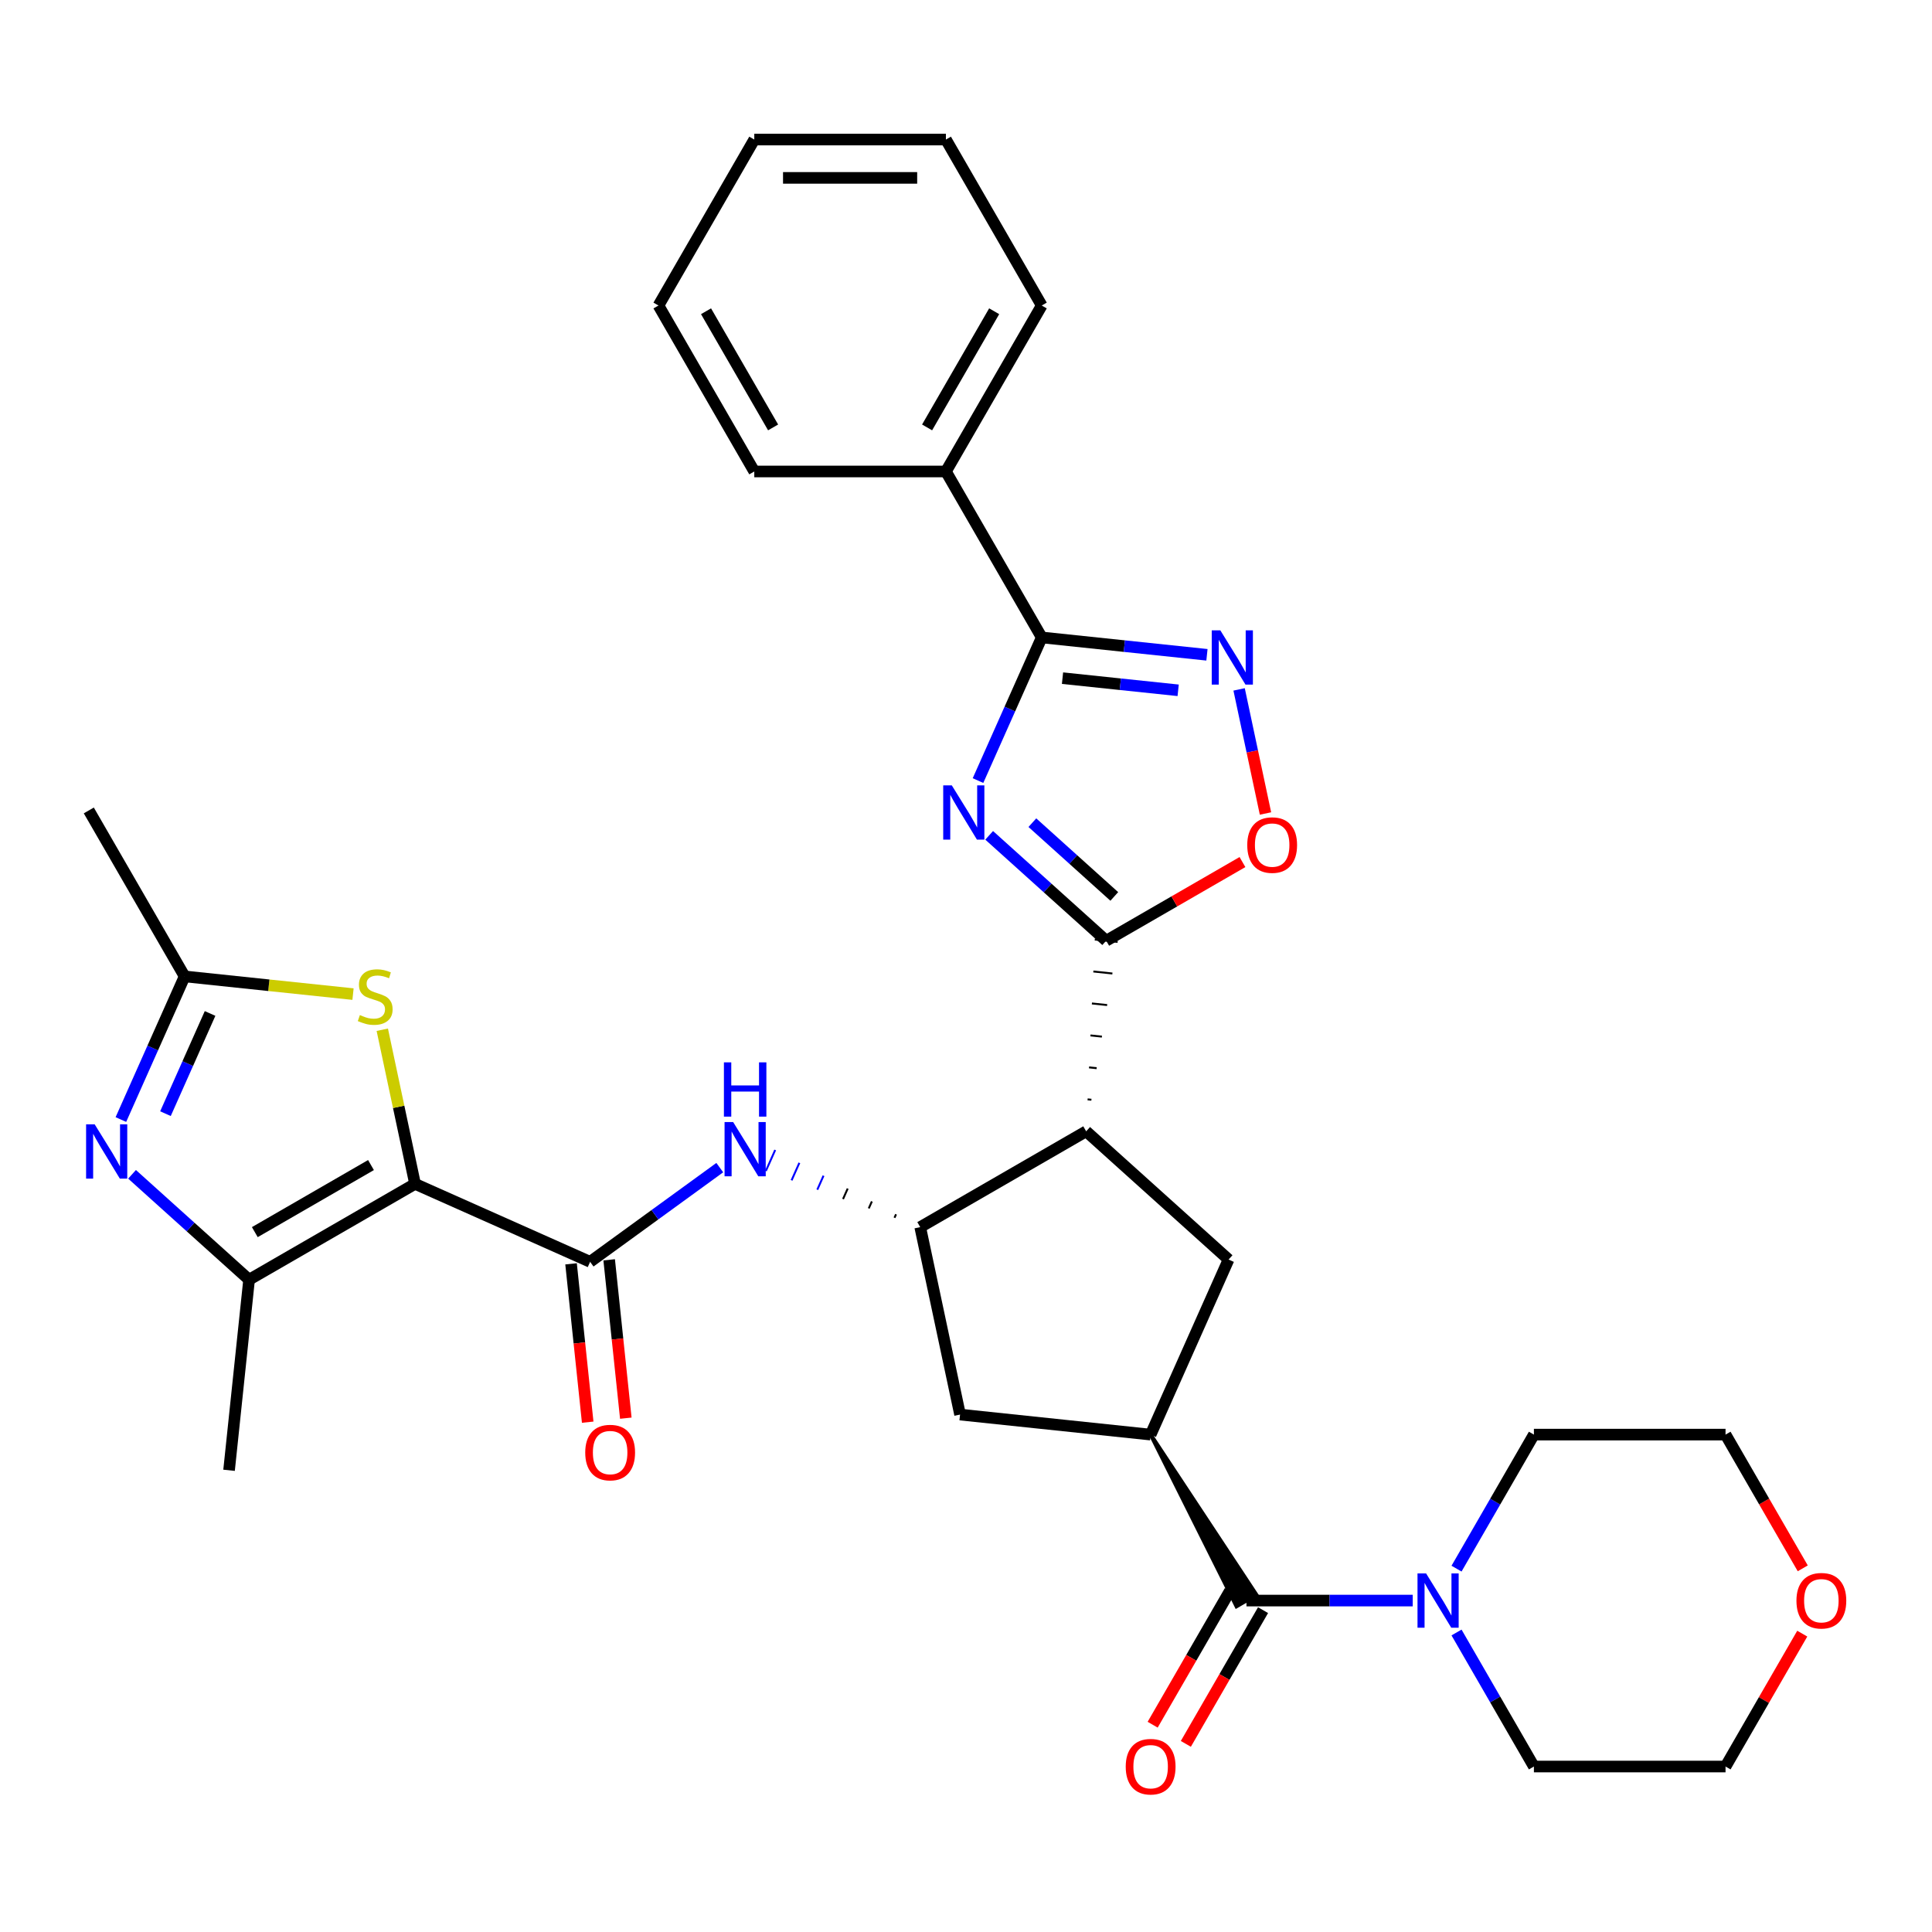 <?xml version='1.0' encoding='iso-8859-1'?>
<svg version='1.1' baseProfile='full'
              xmlns='http://www.w3.org/2000/svg'
                      xmlns:rdkit='http://www.rdkit.org/xml'
                      xmlns:xlink='http://www.w3.org/1999/xlink'
                  xml:space='preserve'
width='1000px' height='1000px' viewBox='0 0 1000 1000'>
<!-- END OF HEADER -->
<rect style='opacity:1.0;fill:#FFFFFF;stroke:none' width='1000' height='1000' x='0' y='0'> </rect>
<path class='bond-4' d='M 214.827,612.775 L 305.441,653.119' style='fill:none;fill-rule:evenodd;stroke:#000000;stroke-width:6px;stroke-linecap:butt;stroke-linejoin:miter;stroke-opacity:1' />
<path class='bond-5' d='M 214.827,612.775 L 128.927,662.369' style='fill:none;fill-rule:evenodd;stroke:#000000;stroke-width:6px;stroke-linecap:butt;stroke-linejoin:miter;stroke-opacity:1' />
<path class='bond-5' d='M 192.023,603.034 L 131.893,637.75' style='fill:none;fill-rule:evenodd;stroke:#000000;stroke-width:6px;stroke-linecap:butt;stroke-linejoin:miter;stroke-opacity:1' />
<path class='bond-8' d='M 214.827,612.775 L 206.348,572.884' style='fill:none;fill-rule:evenodd;stroke:#000000;stroke-width:6px;stroke-linecap:butt;stroke-linejoin:miter;stroke-opacity:1' />
<path class='bond-8' d='M 206.348,572.884 L 197.869,532.992' style='fill:none;fill-rule:evenodd;stroke:#CCCC00;stroke-width:6px;stroke-linecap:butt;stroke-linejoin:miter;stroke-opacity:1' />
<path class='bond-0' d='M 511.99,432.374 L 542.279,459.647' style='fill:none;fill-rule:evenodd;stroke:#0000FF;stroke-width:6px;stroke-linecap:butt;stroke-linejoin:miter;stroke-opacity:1' />
<path class='bond-0' d='M 542.279,459.647 L 572.569,486.92' style='fill:none;fill-rule:evenodd;stroke:#000000;stroke-width:6px;stroke-linecap:butt;stroke-linejoin:miter;stroke-opacity:1' />
<path class='bond-0' d='M 534.351,425.814 L 555.553,444.905' style='fill:none;fill-rule:evenodd;stroke:#0000FF;stroke-width:6px;stroke-linecap:butt;stroke-linejoin:miter;stroke-opacity:1' />
<path class='bond-0' d='M 555.553,444.905 L 576.756,463.996' style='fill:none;fill-rule:evenodd;stroke:#000000;stroke-width:6px;stroke-linecap:butt;stroke-linejoin:miter;stroke-opacity:1' />
<path class='bond-3' d='M 506.214,404.025 L 522.708,366.98' style='fill:none;fill-rule:evenodd;stroke:#0000FF;stroke-width:6px;stroke-linecap:butt;stroke-linejoin:miter;stroke-opacity:1' />
<path class='bond-3' d='M 522.708,366.98 L 539.201,329.936' style='fill:none;fill-rule:evenodd;stroke:#000000;stroke-width:6px;stroke-linecap:butt;stroke-linejoin:miter;stroke-opacity:1' />
<path class='bond-1' d='M 564.915,569.229 L 562.942,569.021' style='fill:none;fill-rule:evenodd;stroke:#000000;stroke-width:1.0px;stroke-linecap:butt;stroke-linejoin:miter;stroke-opacity:1' />
<path class='bond-1' d='M 567.63,552.892 L 563.684,552.477' style='fill:none;fill-rule:evenodd;stroke:#000000;stroke-width:1.0px;stroke-linecap:butt;stroke-linejoin:miter;stroke-opacity:1' />
<path class='bond-1' d='M 570.344,536.554 L 564.426,535.932' style='fill:none;fill-rule:evenodd;stroke:#000000;stroke-width:1.0px;stroke-linecap:butt;stroke-linejoin:miter;stroke-opacity:1' />
<path class='bond-1' d='M 573.059,520.217 L 565.167,519.387' style='fill:none;fill-rule:evenodd;stroke:#000000;stroke-width:1.0px;stroke-linecap:butt;stroke-linejoin:miter;stroke-opacity:1' />
<path class='bond-1' d='M 575.773,503.88 L 565.909,502.843' style='fill:none;fill-rule:evenodd;stroke:#000000;stroke-width:1.0px;stroke-linecap:butt;stroke-linejoin:miter;stroke-opacity:1' />
<path class='bond-1' d='M 578.488,487.542 L 566.65,486.298' style='fill:none;fill-rule:evenodd;stroke:#000000;stroke-width:1.0px;stroke-linecap:butt;stroke-linejoin:miter;stroke-opacity:1' />
<path class='bond-12' d='M 572.569,486.92 L 607.832,466.561' style='fill:none;fill-rule:evenodd;stroke:#000000;stroke-width:6px;stroke-linecap:butt;stroke-linejoin:miter;stroke-opacity:1' />
<path class='bond-12' d='M 607.832,466.561 L 643.095,446.202' style='fill:none;fill-rule:evenodd;stroke:#FF0000;stroke-width:6px;stroke-linecap:butt;stroke-linejoin:miter;stroke-opacity:1' />
<path class='bond-2' d='M 562.201,585.566 L 476.301,635.161' style='fill:none;fill-rule:evenodd;stroke:#000000;stroke-width:6px;stroke-linecap:butt;stroke-linejoin:miter;stroke-opacity:1' />
<path class='bond-15' d='M 562.201,585.566 L 635.913,651.937' style='fill:none;fill-rule:evenodd;stroke:#000000;stroke-width:6px;stroke-linecap:butt;stroke-linejoin:miter;stroke-opacity:1' />
<path class='bond-20' d='M 539.201,329.936 L 489.606,244.036' style='fill:none;fill-rule:evenodd;stroke:#000000;stroke-width:6px;stroke-linecap:butt;stroke-linejoin:miter;stroke-opacity:1' />
<path class='bond-35' d='M 539.201,329.936 L 581.958,334.43' style='fill:none;fill-rule:evenodd;stroke:#000000;stroke-width:6px;stroke-linecap:butt;stroke-linejoin:miter;stroke-opacity:1' />
<path class='bond-35' d='M 581.958,334.43 L 624.714,338.924' style='fill:none;fill-rule:evenodd;stroke:#0000FF;stroke-width:6px;stroke-linecap:butt;stroke-linejoin:miter;stroke-opacity:1' />
<path class='bond-35' d='M 549.954,351.013 L 579.884,354.159' style='fill:none;fill-rule:evenodd;stroke:#000000;stroke-width:6px;stroke-linecap:butt;stroke-linejoin:miter;stroke-opacity:1' />
<path class='bond-35' d='M 579.884,354.159 L 609.814,357.305' style='fill:none;fill-rule:evenodd;stroke:#0000FF;stroke-width:6px;stroke-linecap:butt;stroke-linejoin:miter;stroke-opacity:1' />
<path class='bond-14' d='M 305.441,653.119 L 338.998,628.738' style='fill:none;fill-rule:evenodd;stroke:#000000;stroke-width:6px;stroke-linecap:butt;stroke-linejoin:miter;stroke-opacity:1' />
<path class='bond-14' d='M 338.998,628.738 L 372.554,604.358' style='fill:none;fill-rule:evenodd;stroke:#0000FF;stroke-width:6px;stroke-linecap:butt;stroke-linejoin:miter;stroke-opacity:1' />
<path class='bond-18' d='M 295.577,654.156 L 299.884,695.137' style='fill:none;fill-rule:evenodd;stroke:#000000;stroke-width:6px;stroke-linecap:butt;stroke-linejoin:miter;stroke-opacity:1' />
<path class='bond-18' d='M 299.884,695.137 L 304.191,736.118' style='fill:none;fill-rule:evenodd;stroke:#FF0000;stroke-width:6px;stroke-linecap:butt;stroke-linejoin:miter;stroke-opacity:1' />
<path class='bond-18' d='M 315.306,652.082 L 319.613,693.063' style='fill:none;fill-rule:evenodd;stroke:#000000;stroke-width:6px;stroke-linecap:butt;stroke-linejoin:miter;stroke-opacity:1' />
<path class='bond-18' d='M 319.613,693.063 L 323.92,734.044' style='fill:none;fill-rule:evenodd;stroke:#FF0000;stroke-width:6px;stroke-linecap:butt;stroke-linejoin:miter;stroke-opacity:1' />
<path class='bond-6' d='M 128.927,662.369 L 98.637,635.097' style='fill:none;fill-rule:evenodd;stroke:#000000;stroke-width:6px;stroke-linecap:butt;stroke-linejoin:miter;stroke-opacity:1' />
<path class='bond-6' d='M 98.637,635.097 L 68.348,607.824' style='fill:none;fill-rule:evenodd;stroke:#0000FF;stroke-width:6px;stroke-linecap:butt;stroke-linejoin:miter;stroke-opacity:1' />
<path class='bond-22' d='M 128.927,662.369 L 118.559,761.015' style='fill:none;fill-rule:evenodd;stroke:#000000;stroke-width:6px;stroke-linecap:butt;stroke-linejoin:miter;stroke-opacity:1' />
<path class='bond-33' d='M 62.572,579.474 L 79.066,542.43' style='fill:none;fill-rule:evenodd;stroke:#0000FF;stroke-width:6px;stroke-linecap:butt;stroke-linejoin:miter;stroke-opacity:1' />
<path class='bond-33' d='M 79.066,542.43 L 95.559,505.385' style='fill:none;fill-rule:evenodd;stroke:#000000;stroke-width:6px;stroke-linecap:butt;stroke-linejoin:miter;stroke-opacity:1' />
<path class='bond-33' d='M 85.643,576.429 L 97.189,550.498' style='fill:none;fill-rule:evenodd;stroke:#0000FF;stroke-width:6px;stroke-linecap:butt;stroke-linejoin:miter;stroke-opacity:1' />
<path class='bond-33' d='M 97.189,550.498 L 108.734,524.567' style='fill:none;fill-rule:evenodd;stroke:#000000;stroke-width:6px;stroke-linecap:butt;stroke-linejoin:miter;stroke-opacity:1' />
<path class='bond-7' d='M 641.359,356.829 L 648.186,388.947' style='fill:none;fill-rule:evenodd;stroke:#0000FF;stroke-width:6px;stroke-linecap:butt;stroke-linejoin:miter;stroke-opacity:1' />
<path class='bond-7' d='M 648.186,388.947 L 655.013,421.064' style='fill:none;fill-rule:evenodd;stroke:#FF0000;stroke-width:6px;stroke-linecap:butt;stroke-linejoin:miter;stroke-opacity:1' />
<path class='bond-13' d='M 182.719,514.546 L 139.139,509.966' style='fill:none;fill-rule:evenodd;stroke:#CCCC00;stroke-width:6px;stroke-linecap:butt;stroke-linejoin:miter;stroke-opacity:1' />
<path class='bond-13' d='M 139.139,509.966 L 95.559,505.385' style='fill:none;fill-rule:evenodd;stroke:#000000;stroke-width:6px;stroke-linecap:butt;stroke-linejoin:miter;stroke-opacity:1' />
<path class='bond-9' d='M 463.791,628.505 L 462.984,630.317' style='fill:none;fill-rule:evenodd;stroke:#000000;stroke-width:1.0px;stroke-linecap:butt;stroke-linejoin:miter;stroke-opacity:1' />
<path class='bond-9' d='M 451.28,621.849 L 449.667,625.474' style='fill:none;fill-rule:evenodd;stroke:#000000;stroke-width:1.0px;stroke-linecap:butt;stroke-linejoin:miter;stroke-opacity:1' />
<path class='bond-9' d='M 438.77,615.194 L 436.35,620.631' style='fill:none;fill-rule:evenodd;stroke:#000000;stroke-width:1.0px;stroke-linecap:butt;stroke-linejoin:miter;stroke-opacity:1' />
<path class='bond-9' d='M 426.26,608.538 L 423.033,615.787' style='fill:none;fill-rule:evenodd;stroke:#0000FF;stroke-width:1.0px;stroke-linecap:butt;stroke-linejoin:miter;stroke-opacity:1' />
<path class='bond-9' d='M 413.75,601.883 L 409.716,610.944' style='fill:none;fill-rule:evenodd;stroke:#0000FF;stroke-width:1.0px;stroke-linecap:butt;stroke-linejoin:miter;stroke-opacity:1' />
<path class='bond-9' d='M 401.24,595.227 L 396.399,606.101' style='fill:none;fill-rule:evenodd;stroke:#0000FF;stroke-width:1.0px;stroke-linecap:butt;stroke-linejoin:miter;stroke-opacity:1' />
<path class='bond-17' d='M 476.301,635.161 L 496.923,732.182' style='fill:none;fill-rule:evenodd;stroke:#000000;stroke-width:6px;stroke-linecap:butt;stroke-linejoin:miter;stroke-opacity:1' />
<path class='bond-10' d='M 595.569,742.55 L 640.01,831.426 L 650.318,825.475 Z' style='fill:#000000;fill-rule:evenodd;fill-opacity:1;stroke:#000000;stroke-width:2px;stroke-linecap:butt;stroke-linejoin:miter;stroke-opacity:1;' />
<path class='bond-16' d='M 645.164,828.451 L 688.192,828.451' style='fill:none;fill-rule:evenodd;stroke:#000000;stroke-width:6px;stroke-linecap:butt;stroke-linejoin:miter;stroke-opacity:1' />
<path class='bond-16' d='M 688.192,828.451 L 731.22,828.451' style='fill:none;fill-rule:evenodd;stroke:#0000FF;stroke-width:6px;stroke-linecap:butt;stroke-linejoin:miter;stroke-opacity:1' />
<path class='bond-19' d='M 636.574,823.491 L 616.592,858.1' style='fill:none;fill-rule:evenodd;stroke:#000000;stroke-width:6px;stroke-linecap:butt;stroke-linejoin:miter;stroke-opacity:1' />
<path class='bond-19' d='M 616.592,858.1 L 596.611,892.708' style='fill:none;fill-rule:evenodd;stroke:#FF0000;stroke-width:6px;stroke-linecap:butt;stroke-linejoin:miter;stroke-opacity:1' />
<path class='bond-19' d='M 653.754,833.41 L 633.772,868.018' style='fill:none;fill-rule:evenodd;stroke:#000000;stroke-width:6px;stroke-linecap:butt;stroke-linejoin:miter;stroke-opacity:1' />
<path class='bond-19' d='M 633.772,868.018 L 613.791,902.627' style='fill:none;fill-rule:evenodd;stroke:#FF0000;stroke-width:6px;stroke-linecap:butt;stroke-linejoin:miter;stroke-opacity:1' />
<path class='bond-11' d='M 595.569,742.55 L 496.923,732.182' style='fill:none;fill-rule:evenodd;stroke:#000000;stroke-width:6px;stroke-linecap:butt;stroke-linejoin:miter;stroke-opacity:1' />
<path class='bond-34' d='M 595.569,742.55 L 635.913,651.937' style='fill:none;fill-rule:evenodd;stroke:#000000;stroke-width:6px;stroke-linecap:butt;stroke-linejoin:miter;stroke-opacity:1' />
<path class='bond-25' d='M 95.559,505.385 L 45.964,419.485' style='fill:none;fill-rule:evenodd;stroke:#000000;stroke-width:6px;stroke-linecap:butt;stroke-linejoin:miter;stroke-opacity:1' />
<path class='bond-23' d='M 753.893,811.926 L 773.92,777.238' style='fill:none;fill-rule:evenodd;stroke:#0000FF;stroke-width:6px;stroke-linecap:butt;stroke-linejoin:miter;stroke-opacity:1' />
<path class='bond-23' d='M 773.92,777.238 L 793.947,742.55' style='fill:none;fill-rule:evenodd;stroke:#000000;stroke-width:6px;stroke-linecap:butt;stroke-linejoin:miter;stroke-opacity:1' />
<path class='bond-24' d='M 753.893,844.976 L 773.92,879.663' style='fill:none;fill-rule:evenodd;stroke:#0000FF;stroke-width:6px;stroke-linecap:butt;stroke-linejoin:miter;stroke-opacity:1' />
<path class='bond-24' d='M 773.92,879.663 L 793.947,914.351' style='fill:none;fill-rule:evenodd;stroke:#000000;stroke-width:6px;stroke-linecap:butt;stroke-linejoin:miter;stroke-opacity:1' />
<path class='bond-28' d='M 489.606,244.036 L 539.201,158.135' style='fill:none;fill-rule:evenodd;stroke:#000000;stroke-width:6px;stroke-linecap:butt;stroke-linejoin:miter;stroke-opacity:1' />
<path class='bond-28' d='M 479.866,221.232 L 514.582,161.101' style='fill:none;fill-rule:evenodd;stroke:#000000;stroke-width:6px;stroke-linecap:butt;stroke-linejoin:miter;stroke-opacity:1' />
<path class='bond-29' d='M 489.606,244.036 L 390.417,244.036' style='fill:none;fill-rule:evenodd;stroke:#000000;stroke-width:6px;stroke-linecap:butt;stroke-linejoin:miter;stroke-opacity:1' />
<path class='bond-21' d='M 932.847,845.571 L 912.992,879.961' style='fill:none;fill-rule:evenodd;stroke:#FF0000;stroke-width:6px;stroke-linecap:butt;stroke-linejoin:miter;stroke-opacity:1' />
<path class='bond-21' d='M 912.992,879.961 L 893.136,914.351' style='fill:none;fill-rule:evenodd;stroke:#000000;stroke-width:6px;stroke-linecap:butt;stroke-linejoin:miter;stroke-opacity:1' />
<path class='bond-36' d='M 933.099,811.767 L 913.118,777.159' style='fill:none;fill-rule:evenodd;stroke:#FF0000;stroke-width:6px;stroke-linecap:butt;stroke-linejoin:miter;stroke-opacity:1' />
<path class='bond-36' d='M 913.118,777.159 L 893.136,742.55' style='fill:none;fill-rule:evenodd;stroke:#000000;stroke-width:6px;stroke-linecap:butt;stroke-linejoin:miter;stroke-opacity:1' />
<path class='bond-26' d='M 793.947,742.55 L 893.136,742.55' style='fill:none;fill-rule:evenodd;stroke:#000000;stroke-width:6px;stroke-linecap:butt;stroke-linejoin:miter;stroke-opacity:1' />
<path class='bond-27' d='M 793.947,914.351 L 893.136,914.351' style='fill:none;fill-rule:evenodd;stroke:#000000;stroke-width:6px;stroke-linecap:butt;stroke-linejoin:miter;stroke-opacity:1' />
<path class='bond-31' d='M 539.201,158.135 L 489.606,72.235' style='fill:none;fill-rule:evenodd;stroke:#000000;stroke-width:6px;stroke-linecap:butt;stroke-linejoin:miter;stroke-opacity:1' />
<path class='bond-30' d='M 390.417,244.036 L 340.823,158.135' style='fill:none;fill-rule:evenodd;stroke:#000000;stroke-width:6px;stroke-linecap:butt;stroke-linejoin:miter;stroke-opacity:1' />
<path class='bond-30' d='M 400.158,221.232 L 365.442,161.101' style='fill:none;fill-rule:evenodd;stroke:#000000;stroke-width:6px;stroke-linecap:butt;stroke-linejoin:miter;stroke-opacity:1' />
<path class='bond-32' d='M 340.823,158.135 L 390.417,72.235' style='fill:none;fill-rule:evenodd;stroke:#000000;stroke-width:6px;stroke-linecap:butt;stroke-linejoin:miter;stroke-opacity:1' />
<path class='bond-37' d='M 489.606,72.235 L 390.417,72.235' style='fill:none;fill-rule:evenodd;stroke:#000000;stroke-width:6px;stroke-linecap:butt;stroke-linejoin:miter;stroke-opacity:1' />
<path class='bond-37' d='M 474.728,92.073 L 405.296,92.073' style='fill:none;fill-rule:evenodd;stroke:#000000;stroke-width:6px;stroke-linecap:butt;stroke-linejoin:miter;stroke-opacity:1' />
<path  class='atom-1' d='M 492.648 406.505
L 501.853 421.383
Q 502.765 422.851, 504.233 425.509
Q 505.701 428.168, 505.781 428.326
L 505.781 406.505
L 509.51 406.505
L 509.51 434.595
L 505.662 434.595
L 495.782 418.328
Q 494.632 416.424, 493.402 414.241
Q 492.211 412.059, 491.854 411.385
L 491.854 434.595
L 488.204 434.595
L 488.204 406.505
L 492.648 406.505
' fill='#0000FF'/>
<path  class='atom-7' d='M 49.006 581.954
L 58.211 596.832
Q 59.123 598.3, 60.591 600.958
Q 62.059 603.617, 62.139 603.775
L 62.139 581.954
L 65.868 581.954
L 65.868 610.044
L 62.02 610.044
L 52.14 593.777
Q 50.99 591.873, 49.76 589.69
Q 48.569 587.508, 48.212 586.834
L 48.212 610.044
L 44.562 610.044
L 44.562 581.954
L 49.006 581.954
' fill='#0000FF'/>
<path  class='atom-8' d='M 631.638 326.259
L 640.842 341.137
Q 641.755 342.605, 643.223 345.264
Q 644.691 347.922, 644.77 348.081
L 644.77 326.259
L 648.5 326.259
L 648.5 354.349
L 644.651 354.349
L 634.772 338.082
Q 633.621 336.178, 632.391 333.996
Q 631.201 331.814, 630.844 331.139
L 630.844 354.349
L 627.194 354.349
L 627.194 326.259
L 631.638 326.259
' fill='#0000FF'/>
<path  class='atom-9' d='M 186.27 525.394
Q 186.587 525.513, 187.896 526.069
Q 189.206 526.624, 190.634 526.981
Q 192.102 527.299, 193.53 527.299
Q 196.189 527.299, 197.736 526.029
Q 199.283 524.72, 199.283 522.458
Q 199.283 520.911, 198.49 519.959
Q 197.736 519.007, 196.546 518.491
Q 195.355 517.975, 193.372 517.38
Q 190.872 516.626, 189.364 515.912
Q 187.896 515.198, 186.825 513.69
Q 185.794 512.182, 185.794 509.643
Q 185.794 506.112, 188.174 503.93
Q 190.594 501.748, 195.355 501.748
Q 198.609 501.748, 202.299 503.295
L 201.386 506.35
Q 198.014 504.961, 195.474 504.961
Q 192.737 504.961, 191.229 506.112
Q 189.721 507.223, 189.761 509.167
Q 189.761 510.675, 190.515 511.587
Q 191.308 512.5, 192.419 513.016
Q 193.57 513.531, 195.474 514.127
Q 198.014 514.92, 199.521 515.714
Q 201.029 516.507, 202.1 518.134
Q 203.211 519.721, 203.211 522.458
Q 203.211 526.347, 200.593 528.449
Q 198.014 530.513, 193.689 530.513
Q 191.189 530.513, 189.285 529.957
Q 187.42 529.441, 185.198 528.529
L 186.27 525.394
' fill='#CCCC00'/>
<path  class='atom-13' d='M 645.575 437.405
Q 645.575 430.66, 648.908 426.891
Q 652.24 423.122, 658.469 423.122
Q 664.698 423.122, 668.031 426.891
Q 671.364 430.66, 671.364 437.405
Q 671.364 444.229, 667.992 448.117
Q 664.619 451.966, 658.469 451.966
Q 652.28 451.966, 648.908 448.117
Q 645.575 444.269, 645.575 437.405
M 658.469 448.792
Q 662.754 448.792, 665.056 445.935
Q 667.396 443.039, 667.396 437.405
Q 667.396 431.89, 665.056 429.113
Q 662.754 426.296, 658.469 426.296
Q 654.184 426.296, 651.844 429.073
Q 649.542 431.85, 649.542 437.405
Q 649.542 443.079, 651.844 445.935
Q 654.184 448.792, 658.469 448.792
' fill='#FF0000'/>
<path  class='atom-15' d='M 379.478 580.772
L 388.682 595.65
Q 389.595 597.118, 391.063 599.776
Q 392.531 602.435, 392.61 602.593
L 392.61 580.772
L 396.34 580.772
L 396.34 608.862
L 392.491 608.862
L 382.612 592.595
Q 381.461 590.691, 380.231 588.508
Q 379.041 586.326, 378.684 585.652
L 378.684 608.862
L 375.034 608.862
L 375.034 580.772
L 379.478 580.772
' fill='#0000FF'/>
<path  class='atom-15' d='M 374.697 549.872
L 378.506 549.872
L 378.506 561.815
L 392.868 561.815
L 392.868 549.872
L 396.677 549.872
L 396.677 577.963
L 392.868 577.963
L 392.868 564.989
L 378.506 564.989
L 378.506 577.963
L 374.697 577.963
L 374.697 549.872
' fill='#0000FF'/>
<path  class='atom-17' d='M 738.143 814.405
L 747.348 829.284
Q 748.261 830.752, 749.729 833.41
Q 751.197 836.068, 751.276 836.227
L 751.276 814.405
L 755.006 814.405
L 755.006 842.496
L 751.157 842.496
L 741.278 826.229
Q 740.127 824.324, 738.897 822.142
Q 737.707 819.96, 737.35 819.286
L 737.35 842.496
L 733.7 842.496
L 733.7 814.405
L 738.143 814.405
' fill='#0000FF'/>
<path  class='atom-19' d='M 302.915 751.844
Q 302.915 745.099, 306.247 741.33
Q 309.58 737.561, 315.809 737.561
Q 322.038 737.561, 325.371 741.33
Q 328.704 745.099, 328.704 751.844
Q 328.704 758.668, 325.331 762.556
Q 321.959 766.405, 315.809 766.405
Q 309.62 766.405, 306.247 762.556
Q 302.915 758.708, 302.915 751.844
M 315.809 763.231
Q 320.094 763.231, 322.395 760.374
Q 324.736 757.478, 324.736 751.844
Q 324.736 746.329, 322.395 743.552
Q 320.094 740.735, 315.809 740.735
Q 311.524 740.735, 309.183 743.512
Q 306.882 746.289, 306.882 751.844
Q 306.882 757.517, 309.183 760.374
Q 311.524 763.231, 315.809 763.231
' fill='#FF0000'/>
<path  class='atom-20' d='M 582.674 914.43
Q 582.674 907.685, 586.007 903.916
Q 589.34 900.147, 595.569 900.147
Q 601.798 900.147, 605.131 903.916
Q 608.464 907.685, 608.464 914.43
Q 608.464 921.255, 605.091 925.143
Q 601.719 928.991, 595.569 928.991
Q 589.38 928.991, 586.007 925.143
Q 582.674 921.294, 582.674 914.43
M 595.569 925.817
Q 599.854 925.817, 602.155 922.961
Q 604.496 920.064, 604.496 914.43
Q 604.496 908.915, 602.155 906.138
Q 599.854 903.321, 595.569 903.321
Q 591.284 903.321, 588.943 906.098
Q 586.642 908.876, 586.642 914.43
Q 586.642 920.104, 588.943 922.961
Q 591.284 925.817, 595.569 925.817
' fill='#FF0000'/>
<path  class='atom-22' d='M 929.836 828.53
Q 929.836 821.785, 933.169 818.016
Q 936.502 814.247, 942.731 814.247
Q 948.96 814.247, 952.293 818.016
Q 955.626 821.785, 955.626 828.53
Q 955.626 835.354, 952.253 839.242
Q 948.881 843.091, 942.731 843.091
Q 936.542 843.091, 933.169 839.242
Q 929.836 835.394, 929.836 828.53
M 942.731 839.917
Q 947.016 839.917, 949.317 837.06
Q 951.658 834.164, 951.658 828.53
Q 951.658 823.015, 949.317 820.238
Q 947.016 817.421, 942.731 817.421
Q 938.446 817.421, 936.105 820.198
Q 933.804 822.975, 933.804 828.53
Q 933.804 834.204, 936.105 837.06
Q 938.446 839.917, 942.731 839.917
' fill='#FF0000'/>
</svg>
